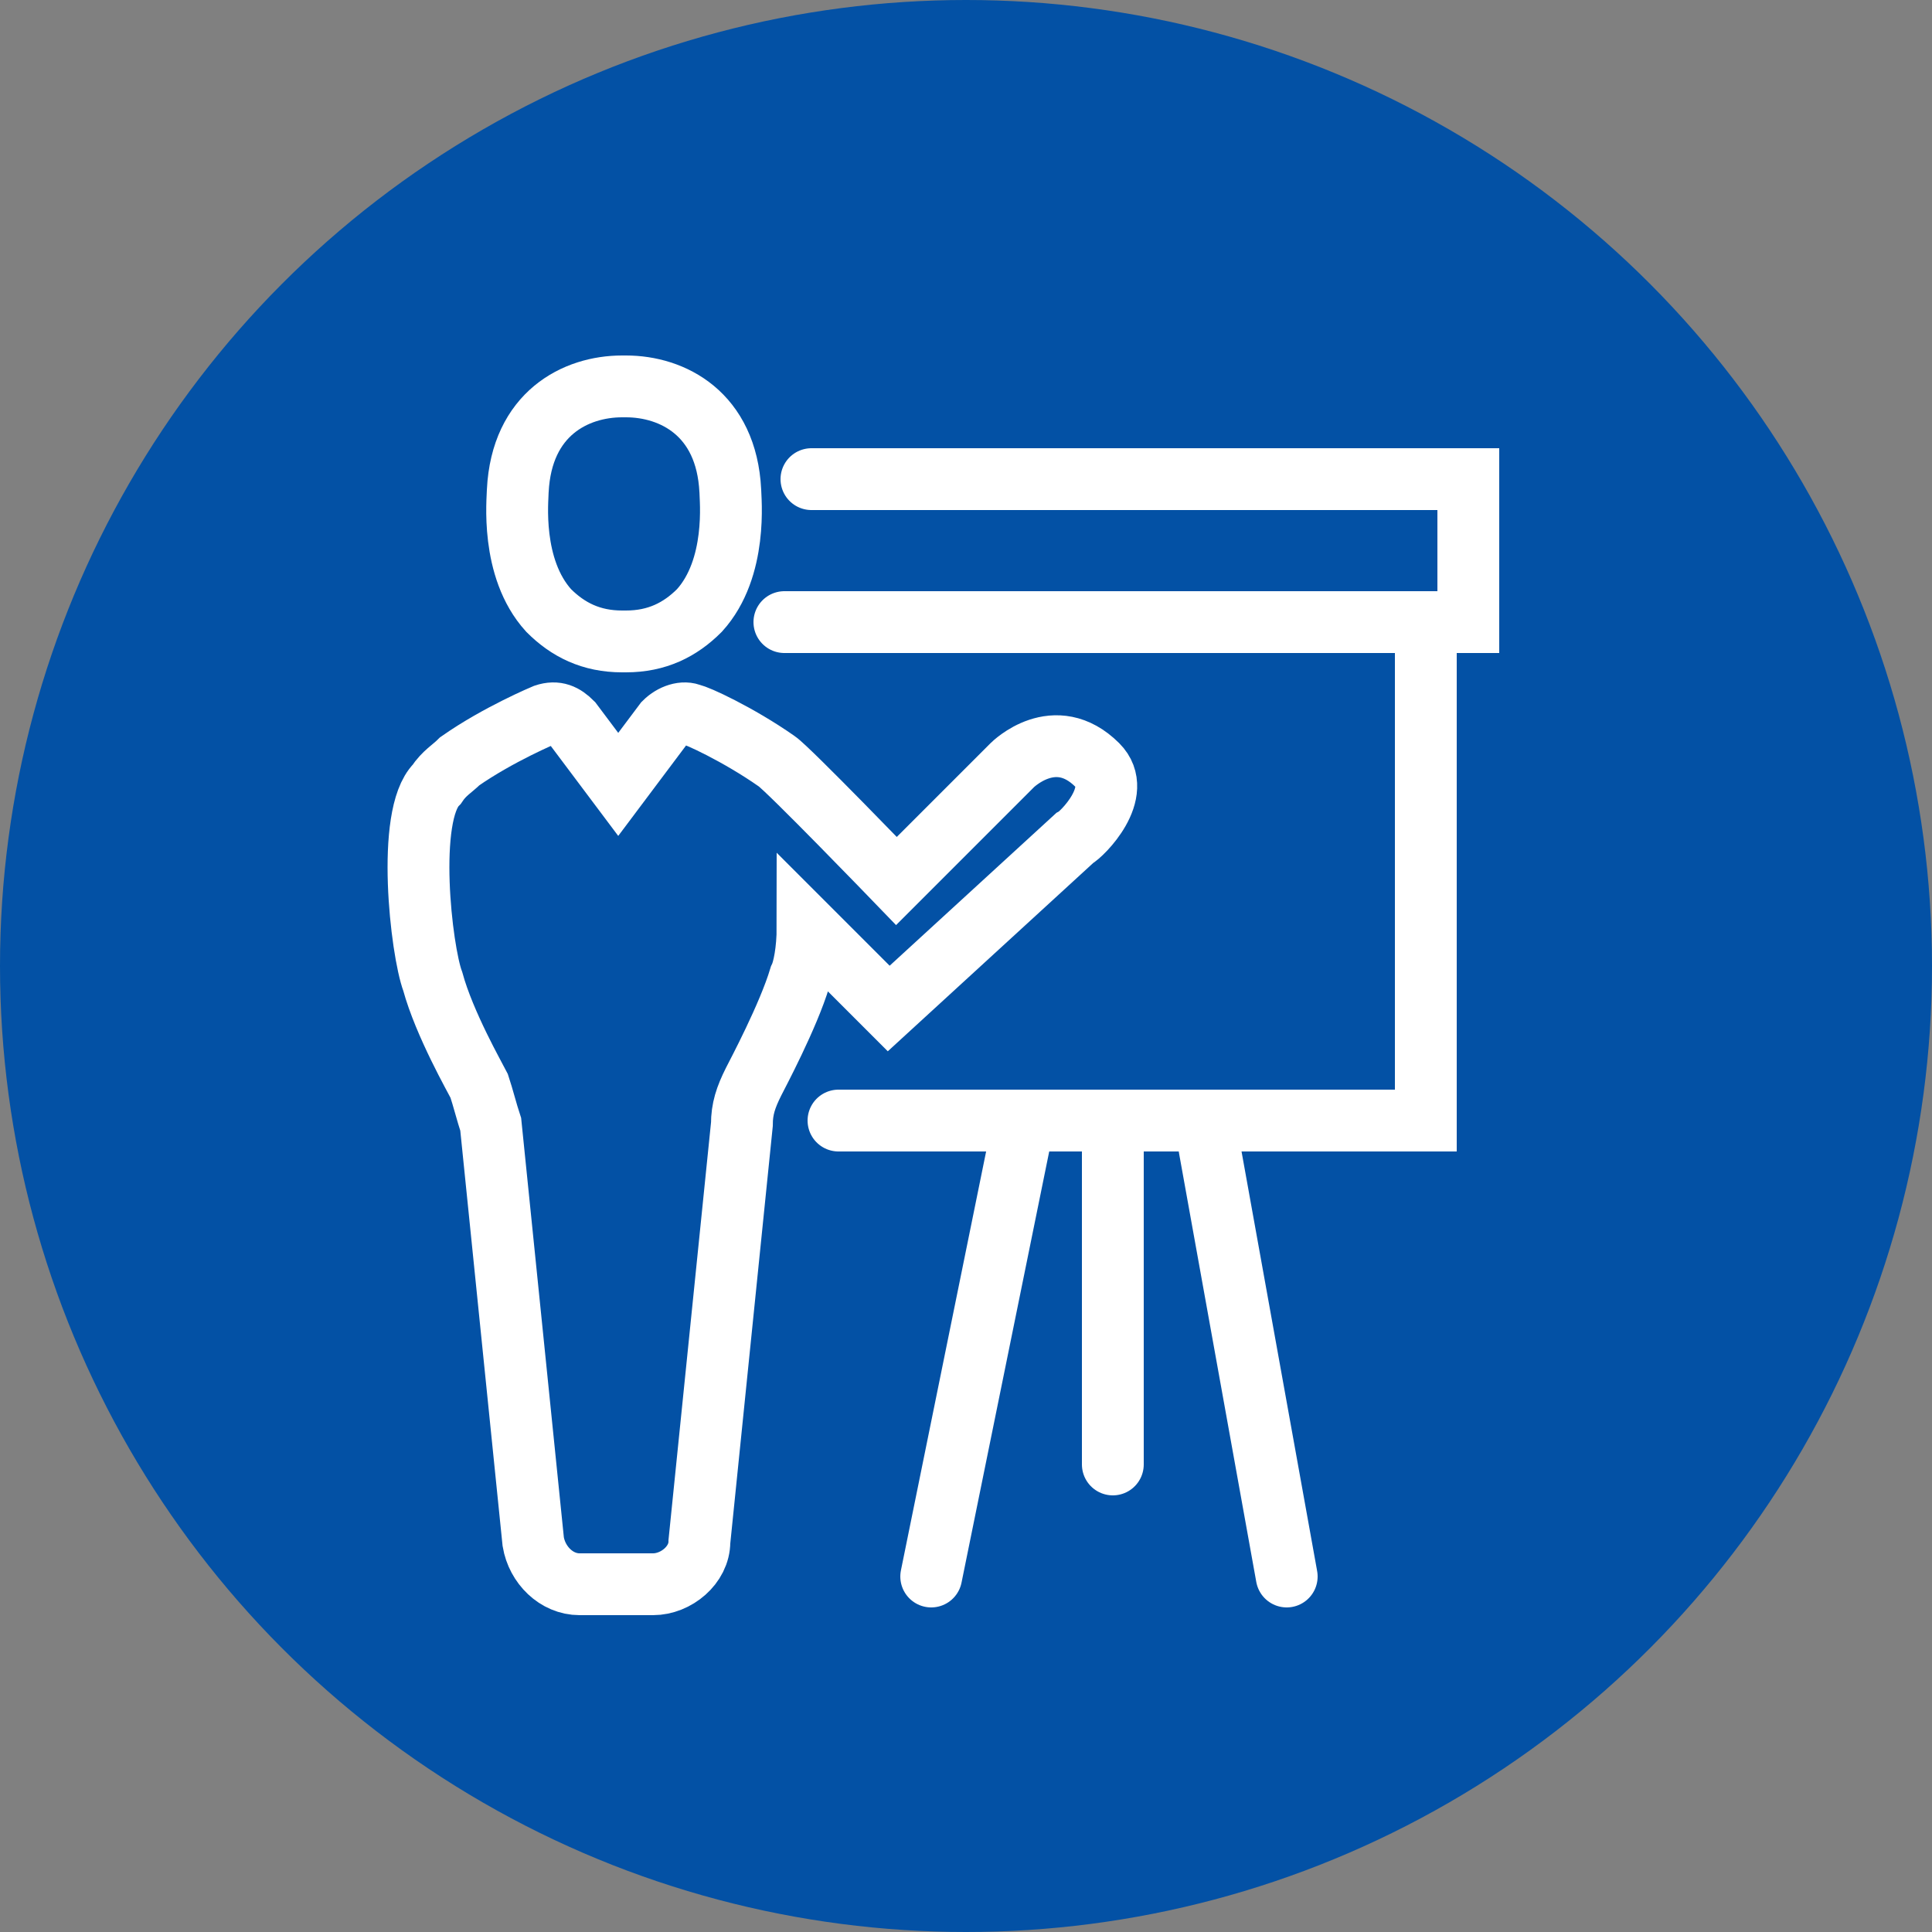 <?xml version="1.0" encoding="utf-8"?>
<!-- Generator: Adobe Illustrator 19.1.0, SVG Export Plug-In . SVG Version: 6.00 Build 0)  -->
<svg version="1.1" id="Layer_1" xmlns="http://www.w3.org/2000/svg" xmlns:xlink="http://www.w3.org/1999/xlink" x="0px" y="0px"
	 viewBox="-272 395.9 50 50" style="enable-background:new -272 395.9 50 50;" xml:space="preserve">
<rect x="-272" y="395.9" width="50" height="50" fill="#808080" stroke="none"/>
<g>
	<circle style="fill:#0351A5;" cx="-247" cy="420.9" r="25"/>
	<path style="fill:none;stroke:#FFFFFF;stroke-width:1.6;stroke-linecap:round;" d="M-243.2,433.8v-8.9 M-245.5,424.9l-2.4,11.8
		 M-240.7,425.6l2,11.1 M-251.7,412h16.6v12.9h-15.2 M-236.6,412h2.6v-3.7h-17 M-255.9,412.5h0.1c0.8,0,1.4-0.3,1.9-0.8
		c1-1.1,0.8-2.9,0.8-3.1c-0.1-2-1.5-2.7-2.7-2.7h-0.1c-1.2,0-2.6,0.7-2.7,2.7c0,0.2-0.2,2,0.8,3.1
		C-257.3,412.2-256.7,412.5-255.9,412.5L-255.9,412.5z M-243.6,415.7c-1.1-1.1-2.2,0-2.2,0l-3,3c0,0-2.8-2.9-3.1-3.1
		c-1-0.7-2.1-1.2-2.2-1.2c-0.2-0.1-0.5,0-0.7,0.2l-1.2,1.6l-1.2-1.6c-0.2-0.2-0.4-0.3-0.7-0.2c0,0-1.2,0.5-2.2,1.2
		c-0.2,0.2-0.4,0.3-0.6,0.6c-0.8,0.8-0.4,4.3-0.1,5.1c0.3,1.1,1.1,2.5,1.2,2.7c0.1,0.3,0.2,0.7,0.3,1l1.1,10.8
		c0.1,0.6,0.6,1.1,1.2,1.1h1.9c0.6,0,1.2-0.5,1.2-1.1l1.1-10.8c0-0.4,0.1-0.7,0.3-1.1c0.1-0.2,0.9-1.7,1.2-2.7
		c0.1-0.2,0.2-0.7,0.2-1.3l2.1,2.1l4.8-4.4C-244,417.5-242.9,416.4-243.6,415.7L-243.6,415.7z"/>
</g>
</svg>
